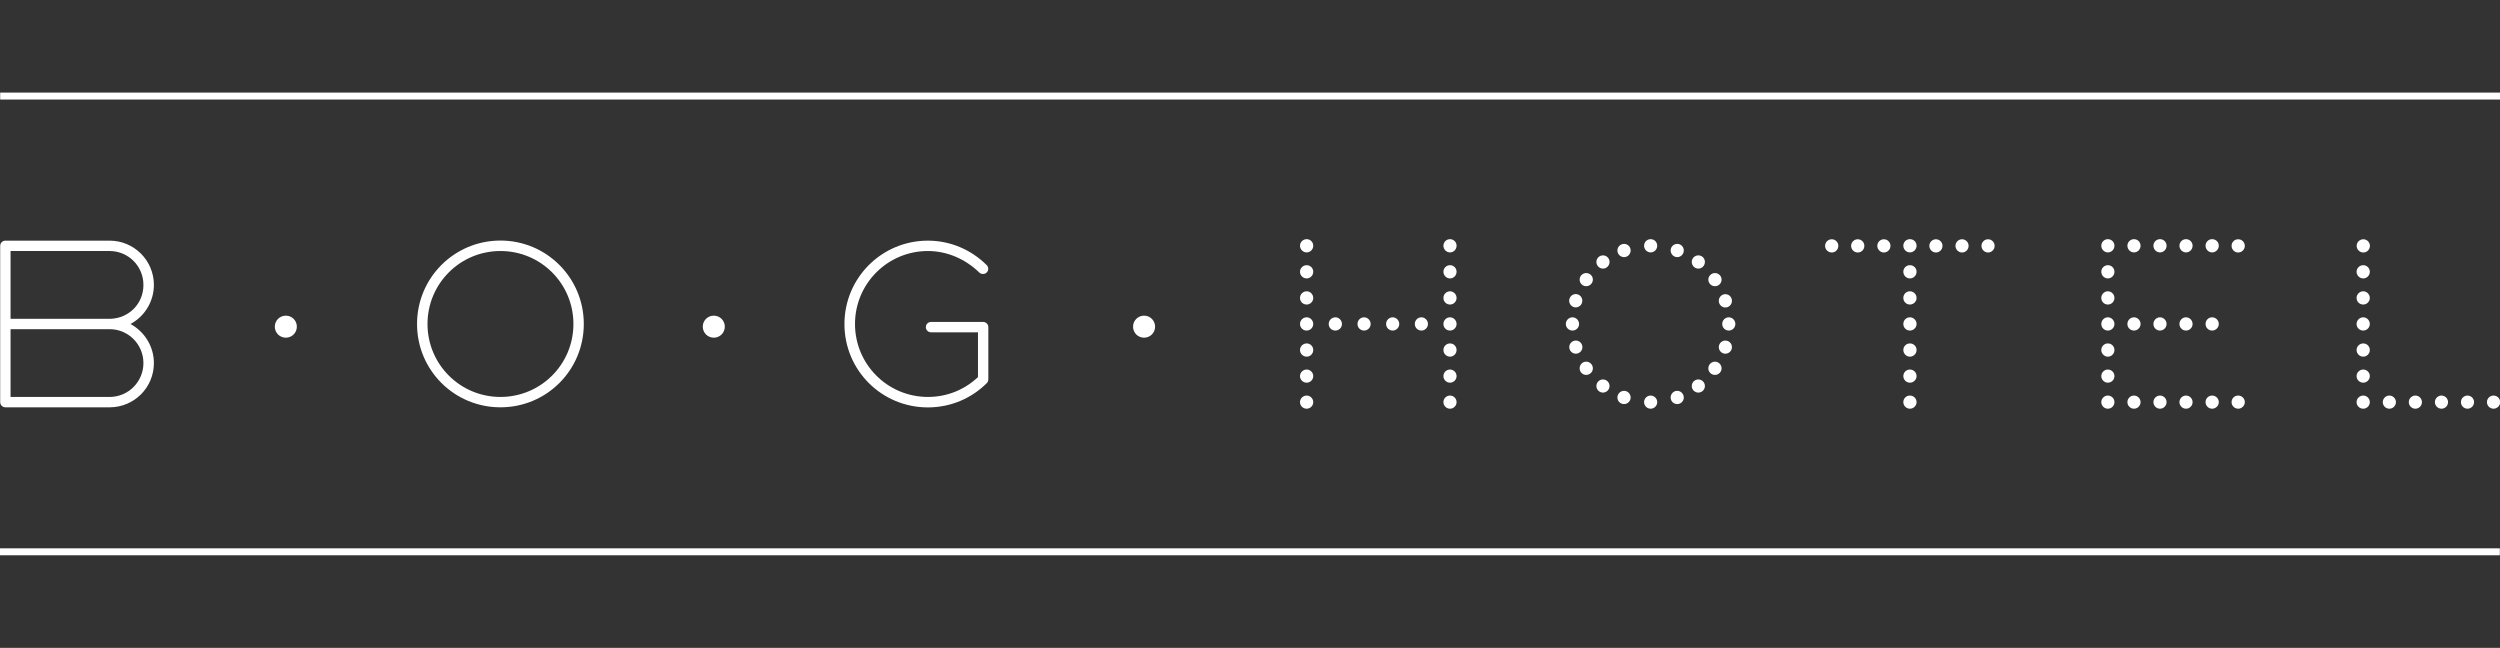 <?xml version="1.0" encoding="UTF-8"?>
<svg id="Layer_1" data-name="Layer 1" xmlns="http://www.w3.org/2000/svg" width="270" height="69.97" viewBox="0 0 270 69.97">
  <rect x="0" y="0" width="270" height="69.97" fill="#333333" stroke="none"/>
  <defs>
    <style>
      .cls-1 {
        fill: #fff;
      }
    </style>
  </defs>
  <path class="cls-1" d="M173.12,29.01c.39,0,.71-.32.71-.72s-.32-.71-.71-.71-.71.32-.71.71.32.72.71.72Z"/>
  <path class="cls-1" d="M169.11,34.99c0,.39.32.71.72.71s.71-.32.71-.71-.32-.72-.71-.72-.72.32-.72.72Z"/>
  <path class="cls-1" d="M170.19,36.78c-.39,0-.71.32-.71.71s.32.71.71.71.71-.32.71-.71-.32-.71-.71-.71Z"/>
  <path class="cls-1" d="M171.31,29.49c-.39,0-.71.32-.71.71s.32.71.71.71.72-.32.72-.71-.32-.71-.72-.71Z"/>
  <path class="cls-1" d="M173.12,42.4c.39,0,.71-.32.71-.71s-.32-.71-.71-.71-.71.32-.71.71.32.71.71.71Z"/>
  <path class="cls-1" d="M171.31,40.49c.39,0,.72-.32.72-.71s-.32-.72-.72-.72-.71.32-.71.72.32.71.71.71Z"/>
  <path class="cls-1" d="M156.6,35.7c.39,0,.71-.32.71-.71s-.32-.72-.71-.72-.71.32-.71.72.32.71.71.71Z"/>
  <path class="cls-1" d="M156.6,32.89c.39,0,.71-.32.71-.71s-.32-.72-.71-.72-.71.32-.71.72.32.71.71.71Z"/>
  <path class="cls-1" d="M156.6,30.07c.39,0,.71-.32.71-.72s-.32-.71-.71-.71-.71.32-.71.71.32.72.71.72Z"/>
  <path class="cls-1" d="M156.6,27.26c.39,0,.71-.32.71-.72s-.32-.71-.71-.71-.71.32-.71.71.32.72.71.72Z"/>
  <path class="cls-1" d="M175.4,27.77c.39,0,.71-.32.71-.72s-.32-.71-.71-.71-.72.32-.72.71.32.72.72.72Z"/>
  <path class="cls-1" d="M183.42,42.4c.39,0,.71-.32.71-.71s-.32-.71-.71-.71-.71.32-.71.71.32.71.71.71Z"/>
  <path class="cls-1" d="M183.42,29.01c.39,0,.71-.32.71-.72s-.32-.71-.71-.71-.71.32-.71.71.32.72.71.72Z"/>
  <path class="cls-1" d="M185.22,40.49c.39,0,.71-.32.71-.71s-.32-.72-.71-.72-.72.32-.72.72.32.71.72.71Z"/>
  <path class="cls-1" d="M181.14,27.77c.39,0,.71-.32.71-.72s-.32-.71-.71-.71-.71.32-.71.71.32.72.71.72Z"/>
  <path class="cls-1" d="M185.63,37.49c0,.39.32.71.71.71s.71-.32.71-.71-.32-.71-.71-.71-.71.32-.71.71Z"/>
  <path class="cls-1" d="M175.4,43.64c.39,0,.71-.32.71-.71s-.32-.72-.71-.72-.72.32-.72.72.32.71.72.71Z"/>
  <path class="cls-1" d="M181.14,43.64c.39,0,.71-.32.71-.71s-.32-.72-.71-.72-.71.32-.71.72.32.71.71.71Z"/>
  <path class="cls-1" d="M178.27,44.14c.39,0,.71-.32.71-.71s-.32-.71-.71-.71-.71.32-.71.71.32.71.71.71Z"/>
  <path class="cls-1" d="M156.6,38.52c.39,0,.71-.32.71-.72s-.32-.71-.71-.71-.71.32-.71.71.32.72.71.72Z"/>
  <path class="cls-1" d="M178.27,27.26c.39,0,.71-.32.71-.72s-.32-.71-.71-.71-.71.32-.71.71.32.72.71.72Z"/>
  <path class="cls-1" d="M.58,43.99h11.31c2.62-.03,4.73-2.14,4.73-4.78,0-1.83-1.04-3.41-2.53-4.22,1.49-.79,2.53-2.39,2.53-4.22,0-2.64-2.14-4.78-4.78-4.78H.58c-.31,0-.56.25-.56.56v16.88c0,.31.25.56.56.56ZM1.14,27.11h10.69c2.03,0,3.66,1.63,3.66,3.66s-1.55,3.57-3.52,3.66H1.14v-7.32ZM1.14,35.55h10.75c2,.03,3.6,1.66,3.6,3.66s-1.6,3.63-3.6,3.66H1.14v-7.32Z"/>
  <path class="cls-1" d="M78.28,35.28c0-.66-.53-1.19-1.19-1.19s-1.19.53-1.19,1.19.53,1.19,1.19,1.19,1.19-.53,1.19-1.19Z"/>
  <path class="cls-1" d="M100.2,27.11c2.14,0,4.08.9,5.52,2.28.14.14.25.2.45.2.31,0,.56-.25.56-.56,0-.17-.08-.34-.22-.45-1.63-1.6-3.86-2.59-6.3-2.59-4.98,0-9.01,4.02-9.01,9.01s4.02,9,9.01,9c2.48,0,4.73-.99,6.36-2.62.11-.11.17-.25.17-.42v-5.63c0-.31-.25-.56-.56-.56h-5.63c-.31,0-.56.25-.56.56s.25.56.56.56h5.07v4.84c-1.44,1.35-3.32,2.14-5.4,2.14-4.36,0-7.88-3.52-7.88-7.88s3.52-7.88,7.88-7.88Z"/>
  <path class="cls-1" d="M63.05,34.99c0-4.98-4.02-9.01-9-9.01s-9.01,4.02-9.01,9.01,4.02,9,9.01,9,9-4.02,9-9ZM46.17,34.99c0-4.36,3.52-7.88,7.88-7.88s7.88,3.52,7.88,7.88-3.52,7.88-7.88,7.88-7.88-3.52-7.88-7.88Z"/>
  <path class="cls-1" d="M124.75,35.28c0-.66-.53-1.19-1.19-1.19s-1.19.53-1.19,1.19.53,1.19,1.19,1.19,1.19-.53,1.19-1.19Z"/>
  <path class="cls-1" d="M141.12,44.14c.39,0,.71-.32.71-.71s-.32-.71-.71-.71-.72.32-.72.71.32.71.72.71Z"/>
  <path class="cls-1" d="M185.22,29.49c-.39,0-.72.32-.72.71s.32.71.72.71.71-.32.71-.71-.32-.71-.71-.71Z"/>
  <path class="cls-1" d="M186.34,31.77c-.39,0-.71.32-.71.72s.32.72.71.72.71-.32.71-.72-.32-.72-.71-.72Z"/>
  <path class="cls-1" d="M169.47,32.48c0,.39.32.72.71.72s.71-.32.71-.72-.32-.72-.71-.72-.71.32-.71.72Z"/>
  <path class="cls-1" d="M141.12,41.33c.39,0,.71-.32.71-.71s-.32-.71-.71-.71-.72.32-.72.71.32.71.72.71Z"/>
  <path class="cls-1" d="M32.06,35.28c0-.66-.53-1.19-1.19-1.19s-1.19.53-1.19,1.19.53,1.19,1.19,1.19,1.19-.53,1.19-1.19Z"/>
  <path class="cls-1" d="M148.03,34.99c0-.39-.32-.72-.71-.72s-.71.32-.71.72.32.71.71.71.71-.32.71-.71Z"/>
  <path class="cls-1" d="M144.93,34.99c0-.39-.32-.72-.71-.72s-.72.32-.72.72.32.71.72.71.71-.32.71-.71Z"/>
  <path class="cls-1" d="M156.6,41.33c.39,0,.71-.32.71-.71s-.32-.71-.71-.71-.71.32-.71.71.32.71.71.71Z"/>
  <path class="cls-1" d="M151.12,34.99c0-.39-.32-.72-.71-.72s-.71.32-.71.72.32.71.71.71.71-.32.71-.71Z"/>
  <path class="cls-1" d="M141.12,38.52c.39,0,.71-.32.71-.72s-.32-.71-.71-.71-.72.32-.72.71.32.72.72.72Z"/>
  <path class="cls-1" d="M156.6,44.14c.39,0,.71-.32.71-.71s-.32-.71-.71-.71-.71.32-.71.71.32.71.71.71Z"/>
  <path class="cls-1" d="M154.22,34.99c0-.39-.32-.72-.71-.72s-.71.32-.71.72.32.71.71.71.71-.32.71-.71Z"/>
  <path class="cls-1" d="M141.12,27.26c.39,0,.71-.32.71-.72s-.32-.71-.71-.71-.72.32-.72.71.32.72.72.72Z"/>
  <path class="cls-1" d="M141.12,32.89c.39,0,.71-.32.71-.71s-.32-.72-.71-.72-.72.32-.72.72.32.71.72.71Z"/>
  <path class="cls-1" d="M141.12,35.7c.39,0,.71-.32.71-.71s-.32-.72-.71-.72-.72.32-.72.72.32.71.72.71Z"/>
  <path class="cls-1" d="M141.12,30.07c.39,0,.71-.32.71-.72s-.32-.71-.71-.71-.72.32-.72.71.32.72.72.72Z"/>
  <path class="cls-1" d="M187.42,34.99c0-.39-.32-.72-.71-.72s-.71.32-.71.72.32.71.71.71.71-.32.71-.71Z"/>
  <path class="cls-1" d="M238.91,27.26c.39,0,.72-.32.72-.72s-.32-.71-.72-.71-.71.32-.71.71.32.72.71.72Z"/>
  <path class="cls-1" d="M238.91,35.7c.39,0,.72-.32.72-.71s-.32-.72-.72-.72-.71.32-.71.72.32.71.71.71Z"/>
  <path class="cls-1" d="M255.23,44.14c.39,0,.71-.32.71-.71s-.32-.71-.71-.71-.72.32-.72.71.32.71.72.71Z"/>
  <path class="cls-1" d="M242.44,26.55c0-.39-.32-.71-.72-.71s-.71.32-.71.71.32.72.71.72.72-.32.72-.72Z"/>
  <path class="cls-1" d="M241.72,44.14c.39,0,.72-.32.72-.71s-.32-.71-.72-.71-.71.32-.71.71.32.71.71.71Z"/>
  <path class="cls-1" d="M238.91,44.14c.39,0,.72-.32.72-.71s-.32-.71-.72-.71-.71.32-.71.71.32.71.71.71Z"/>
  <path class="cls-1" d="M233.28,27.26c.39,0,.71-.32.71-.72s-.32-.71-.71-.71-.71.32-.71.71.32.72.71.72Z"/>
  <path class="cls-1" d="M233.28,35.7c.39,0,.71-.32.71-.71s-.32-.72-.71-.72-.71.32-.71.72.32.71.71.71Z"/>
  <path class="cls-1" d="M236.09,44.14c.39,0,.71-.32.71-.71s-.32-.71-.71-.71-.71.32-.71.71.32.71.71.71Z"/>
  <path class="cls-1" d="M236.09,27.26c.39,0,.71-.32.71-.72s-.32-.71-.71-.71-.71.32-.71.71.32.72.71.72Z"/>
  <path class="cls-1" d="M236.09,35.7c.39,0,.71-.32.71-.71s-.32-.72-.71-.72-.71.32-.71.72.32.71.71.71Z"/>
  <path class="cls-1" d="M264.39,43.43c0-.39-.32-.71-.71-.71s-.71.32-.71.71.32.71.71.71.71-.32.71-.71Z"/>
  <path class="cls-1" d="M255.23,41.33c.39,0,.71-.32.71-.71s-.32-.71-.71-.71-.72.32-.72.71.32.71.72.71Z"/>
  <path class="cls-1" d="M233.28,44.14c.39,0,.71-.32.71-.71s-.32-.71-.71-.71-.71.32-.71.71.32.71.71.71Z"/>
  <path class="cls-1" d="M261.57,43.43c0-.39-.32-.71-.71-.71s-.71.32-.71.71.32.71.71.71.71-.32.71-.71Z"/>
  <path class="cls-1" d="M267.2,43.43c0-.39-.32-.71-.71-.71s-.71.32-.71.71.32.71.71.71.71-.32.71-.71Z"/>
  <path class="cls-1" d="M269.3,42.72c-.39,0-.71.32-.71.71s.32.71.71.71.72-.32.72-.71-.32-.71-.72-.71Z"/>
  <path class="cls-1" d="M258.76,43.43c0-.39-.32-.71-.71-.71s-.71.32-.71.71.32.71.71.71.71-.32.71-.71Z"/>
  <path class="cls-1" d="M255.23,38.52c.39,0,.71-.32.71-.72s-.32-.71-.71-.71-.72.32-.72.71.32.72.72.72Z"/>
  <path class="cls-1" d="M255.23,35.7c.39,0,.71-.32.71-.71s-.32-.72-.71-.72-.72.32-.72.72.32.71.72.71Z"/>
  <path class="cls-1" d="M255.95,26.55c0-.39-.32-.71-.71-.71s-.72.32-.72.71.32.72.72.72.71-.32.71-.72Z"/>
  <path class="cls-1" d="M255.23,32.89c.39,0,.71-.32.71-.71s-.32-.72-.71-.72-.72.32-.72.72.32.71.72.71Z"/>
  <path class="cls-1" d="M198.54,26.55c0-.39-.32-.71-.71-.71s-.72.32-.72.71.32.72.72.72.71-.32.71-.72Z"/>
  <path class="cls-1" d="M255.23,30.07c.39,0,.71-.32.71-.72s-.32-.71-.71-.71-.72.32-.72.71.32.72.72.72Z"/>
  <path class="cls-1" d="M206.27,32.89c.39,0,.72-.32.72-.71s-.32-.72-.72-.72-.71.32-.71.72.32.71.71.71Z"/>
  <path class="cls-1" d="M206.27,30.07c.39,0,.72-.32.72-.72s-.32-.71-.72-.71-.71.32-.71.71.32.72.71.72Z"/>
  <path class="cls-1" d="M230.47,27.26c.39,0,.71-.32.71-.72s-.32-.71-.71-.71-.71.32-.71.71.32.72.71.72Z"/>
  <path class="cls-1" d="M206.27,27.26c.39,0,.72-.32.72-.72s-.32-.71-.72-.71-.71.32-.71.71.32.72.71.72Z"/>
  <path class="cls-1" d="M212.61,26.55c0-.39-.32-.71-.71-.71s-.71.32-.71.71.32.72.71.72.71-.32.71-.72Z"/>
  <path class="cls-1" d="M206.27,35.7c.39,0,.72-.32.72-.71s-.32-.72-.72-.72-.71.32-.71.72.32.71.71.71Z"/>
  <path class="cls-1" d="M204.17,26.55c0-.39-.32-.71-.71-.71s-.71.32-.71.71.32.72.71.72.71-.32.71-.72Z"/>
  <path class="cls-1" d="M201.35,26.55c0-.39-.32-.71-.71-.71s-.72.32-.72.71.32.72.72.72.71-.32.71-.72Z"/>
  <path class="cls-1" d="M206.27,41.33c.39,0,.72-.32.72-.71s-.32-.71-.72-.71-.71.32-.71.71.32.71.71.71Z"/>
  <path class="cls-1" d="M206.27,44.14c.39,0,.72-.32.72-.71s-.32-.71-.72-.71-.71.32-.71.71.32.71.71.71Z"/>
  <path class="cls-1" d="M206.27,38.52c.39,0,.72-.32.72-.72s-.32-.71-.72-.71-.71.32-.71.71.32.72.71.72Z"/>
  <path class="cls-1" d="M209.79,26.55c0-.39-.32-.71-.71-.71s-.71.32-.71.71.32.72.71.72.71-.32.71-.72Z"/>
  <path class="cls-1" d="M227.65,27.26c.39,0,.71-.32.71-.72s-.32-.71-.71-.71-.71.32-.71.71.32.72.71.72Z"/>
  <path class="cls-1" d="M227.65,30.07c.39,0,.71-.32.71-.72s-.32-.71-.71-.71-.71.32-.71.71.32.72.71.72Z"/>
  <path class="cls-1" d="M215.42,26.55c0-.39-.32-.71-.71-.71s-.71.32-.71.71.32.72.71.72.71-.32.71-.72Z"/>
  <path class="cls-1" d="M227.65,32.89c.39,0,.71-.32.71-.71s-.32-.72-.71-.72-.71.32-.71.72.32.71.71.71Z"/>
  <path class="cls-1" d="M230.47,44.14c.39,0,.71-.32.71-.71s-.32-.71-.71-.71-.71.32-.71.71.32.71.71.71Z"/>
  <path class="cls-1" d="M230.47,35.7c.39,0,.71-.32.71-.71s-.32-.72-.71-.72-.71.32-.71.72.32.71.71.71Z"/>
  <path class="cls-1" d="M227.65,35.7c.39,0,.71-.32.71-.71s-.32-.72-.71-.72-.71.32-.71.72.32.71.71.71Z"/>
  <path class="cls-1" d="M227.65,44.14c.39,0,.71-.32.71-.71s-.32-.71-.71-.71-.71.32-.71.71.32.71.71.71Z"/>
  <path class="cls-1" d="M227.65,41.33c.39,0,.71-.32.71-.71s-.32-.71-.71-.71-.71.32-.71.71.32.71.71.71Z"/>
  <path class="cls-1" d="M227.65,38.52c.39,0,.71-.32.71-.72s-.32-.71-.71-.71-.71.32-.71.71.32.72.71.72Z"/>
  <rect class="cls-1" x=".02" y="10" width="270" height=".75"/>
  <rect class="cls-1" x="-.02" y="59.22" width="270" height=".75"/>
</svg>